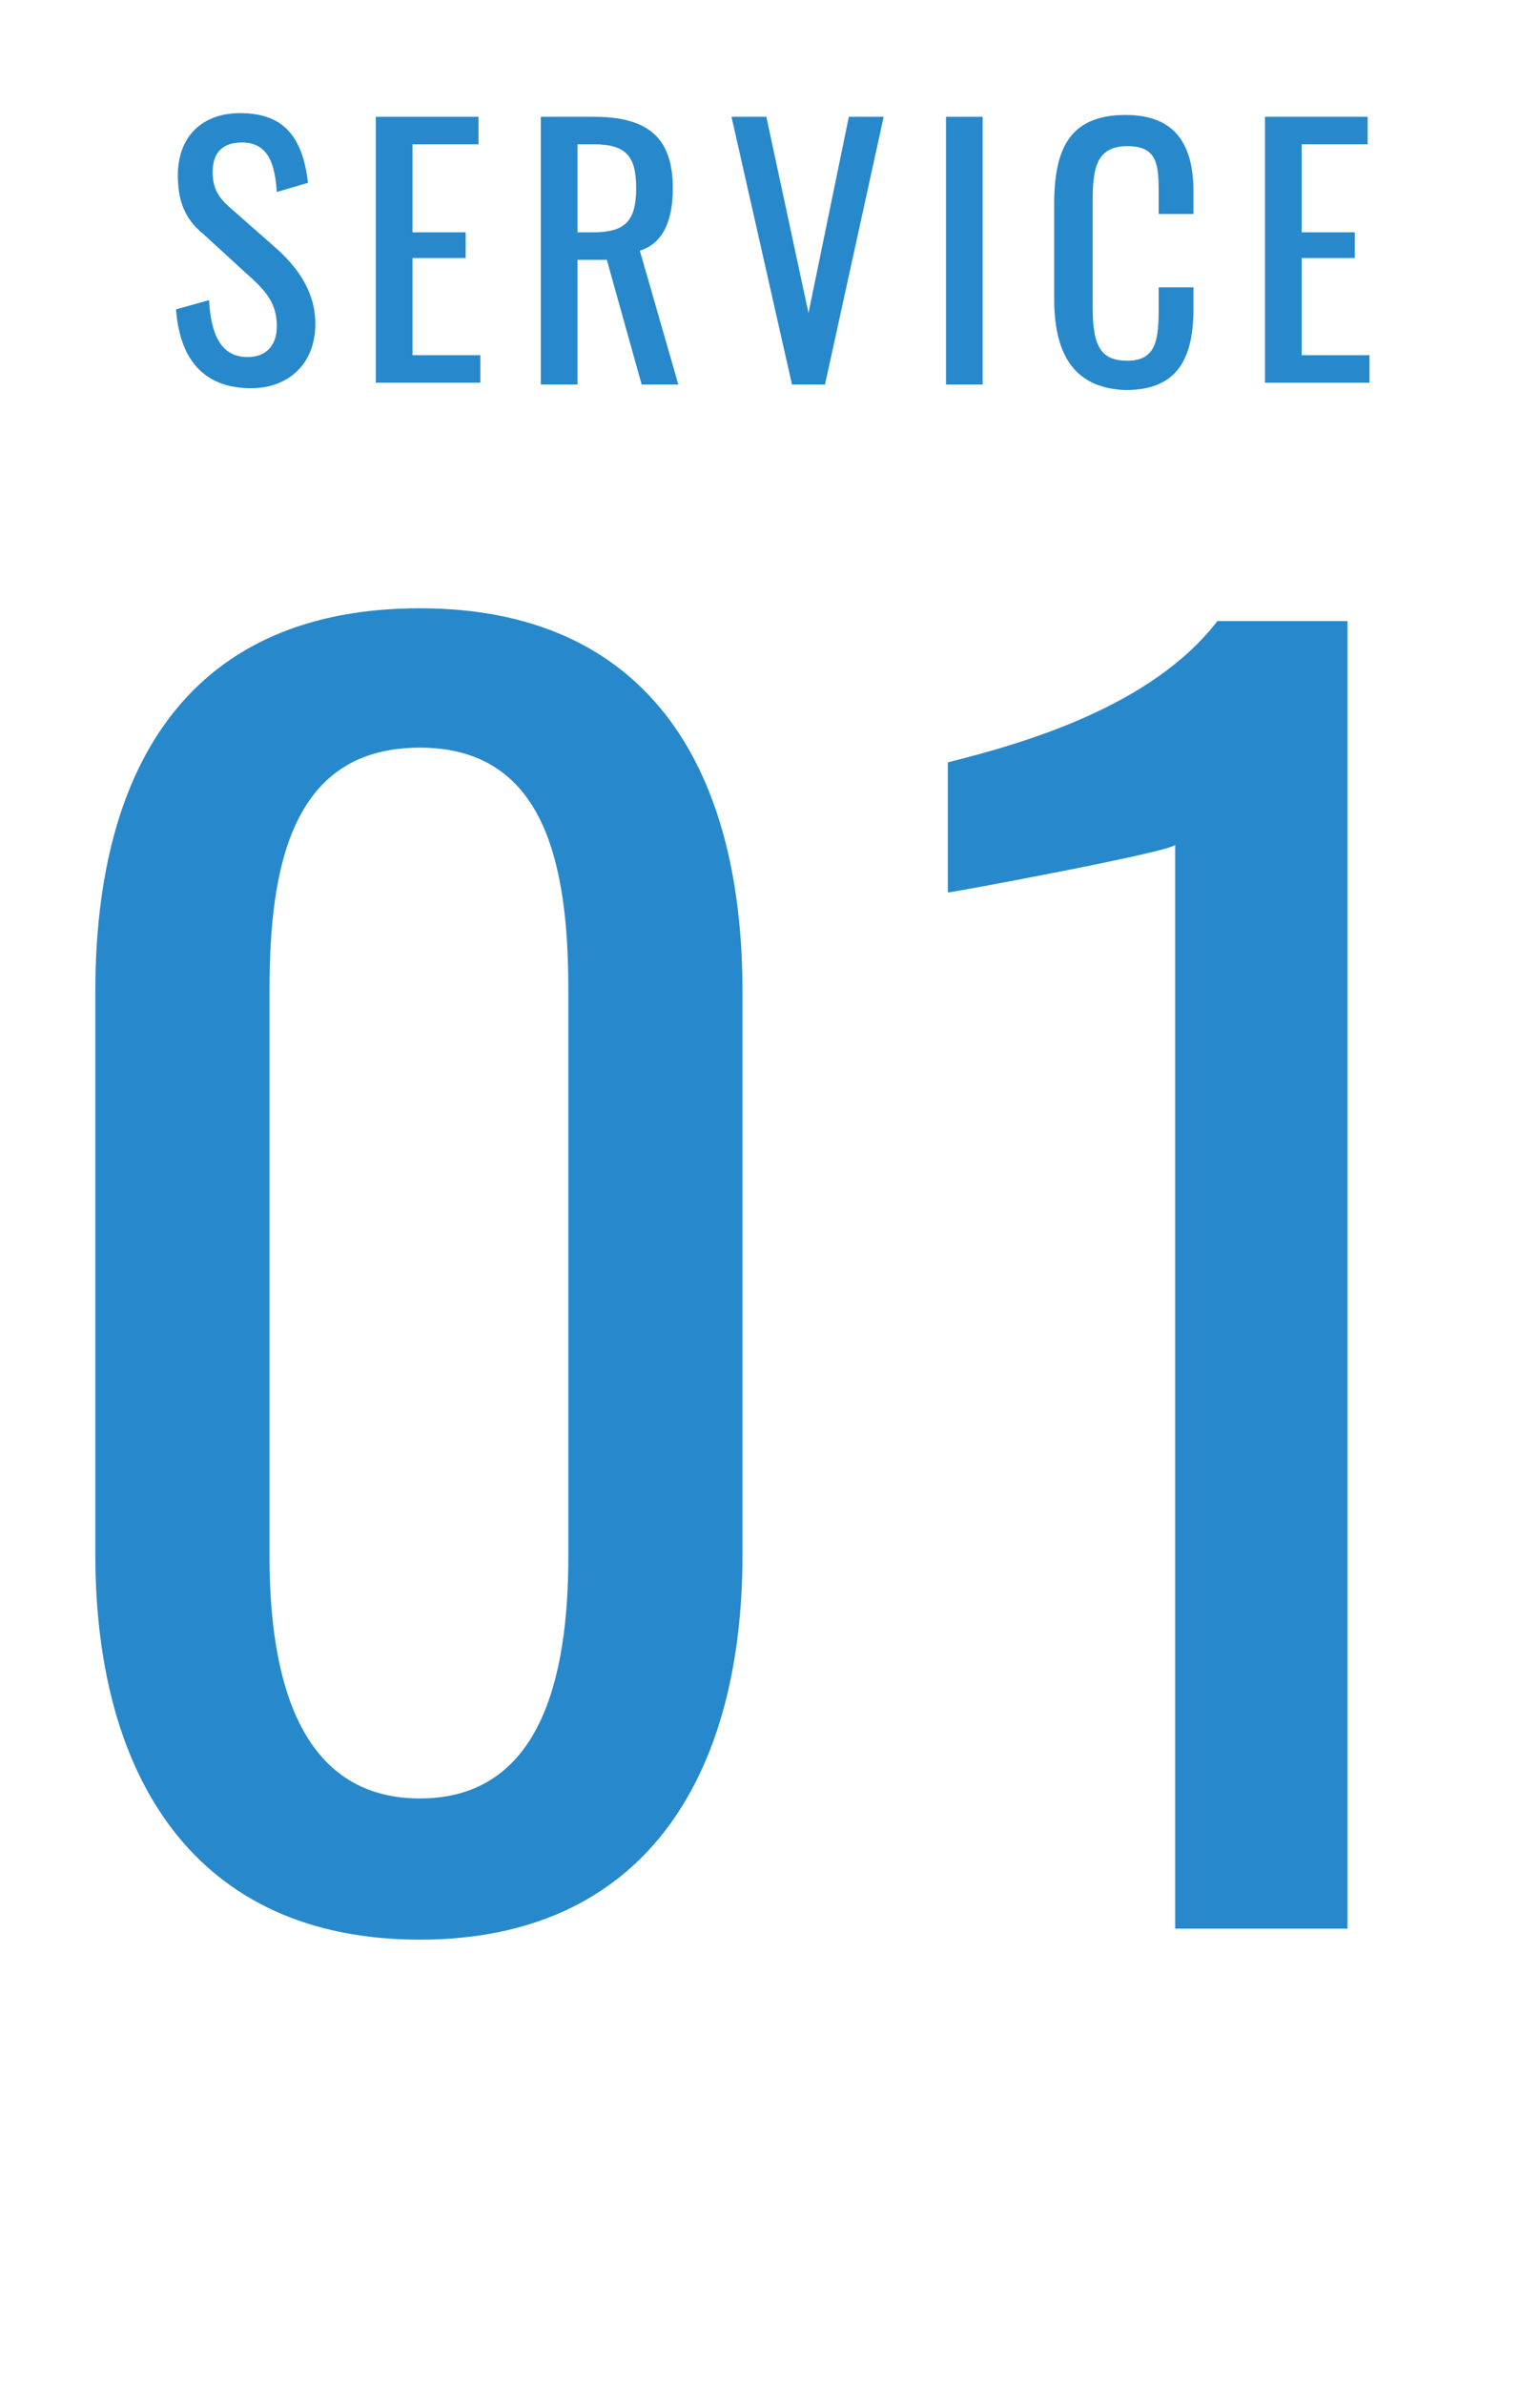 <?xml version="1.0" encoding="utf-8"?>
<!-- Generator: Adobe Illustrator 25.4.1, SVG Export Plug-In . SVG Version: 6.00 Build 0)  -->
<svg version="1.1" id="レイヤー_1" xmlns="http://www.w3.org/2000/svg" xmlns:xlink="http://www.w3.org/1999/xlink" x="0px"
	 y="0px" viewBox="0 0 84 130" style="enable-background:new 0 0 84 130;" xml:space="preserve">
<style type="text/css">
	.st0{enable-background:new    ;}
	.st1{fill:#2789CB;}
</style>
<g id="グループ_424" transform="translate(-1575 -663.331)">
	<g class="st0">
		<path class="st1" d="M1580.2,748.1v-30.7c0-12.5,5.3-20.9,17.7-20.9c12.2,0,17.6,8.4,17.6,20.9v30.7c0,12.3-5.5,21-17.6,21
			C1585.7,769.1,1580.2,760.3,1580.2,748.1z M1606,748.2v-30.9c0-6.9-1.3-13.2-8.1-13.2c-6.9,0-8.2,6.3-8.2,13.2v30.9
			c0,6.6,1.6,13.2,8.2,13.2C1604.5,761.4,1606,754.8,1606,748.2z"/>
		<path class="st1" d="M1639.1,709.4c-0.3,0.4-12.2,2.6-12.4,2.6v-7.1c4-1,11.1-3,14.7-7.7h7.1v71.3h-9.4V709.4z"/>
	</g>
	<g class="st0">
		<path class="st1" d="M1584.6,680.2l1.8-0.5c0.1,1.6,0.5,3.1,2.1,3.1c1,0,1.6-0.6,1.6-1.7c0-1.3-0.7-2-1.6-2.8l-2.4-2.2
			c-1-0.8-1.4-1.8-1.4-3.2c0-2.1,1.3-3.4,3.4-3.4c2.3,0,3.4,1.2,3.7,3.8l-1.7,0.5c-0.1-1.4-0.4-2.7-1.9-2.7c-1,0-1.6,0.5-1.6,1.6
			c0,0.9,0.3,1.4,1,2l2.5,2.2c1.1,1,2.1,2.3,2.1,4.1c0,2.2-1.5,3.5-3.5,3.5C1586,684.5,1584.8,682.8,1584.6,680.2z"/>
		<path class="st1" d="M1595.4,669.7h5.7v1.5h-3.6v4.8h2.9v1.4h-2.9v5.3h3.7v1.5h-5.7V669.7z"/>
		<path class="st1" d="M1604.5,669.7h2.9c2.9,0,4.3,1.1,4.3,3.9c0,1.7-0.5,3-1.8,3.4l2.1,7.3h-2l-1.9-6.8h-1.6v6.8h-2V669.7z
			 M1607.3,676c1.7,0,2.4-0.5,2.4-2.4c0-1.7-0.5-2.4-2.3-2.4h-0.9v4.8H1607.3z"/>
		<path class="st1" d="M1614.9,669.7h1.9l2.3,10.7l2.2-10.7h1.9l-3.2,14.6h-1.8L1614.9,669.7z"/>
		<path class="st1" d="M1626.6,669.7h2v14.6h-2V669.7z"/>
		<path class="st1" d="M1632.5,679.6v-5.1c0-3,0.8-4.9,3.9-4.9c2.7,0,3.7,1.6,3.7,4.2v1.2h-1.9v-1c0-1.6,0-2.7-1.7-2.7
			c-1.7,0-1.9,1.2-1.9,3v5.8c0,2.2,0.5,2.9,1.9,2.9c1.6,0,1.7-1.2,1.7-2.9v-1.1h1.9v1.1c0,2.7-0.8,4.5-3.7,4.5
			C1633.4,684.5,1632.5,682.4,1632.5,679.6z"/>
		<path class="st1" d="M1643.9,669.7h5.7v1.5h-3.6v4.8h2.9v1.4h-2.9v5.3h3.7v1.5h-5.7V669.7z"/>
	</g>
</g>
</svg>
